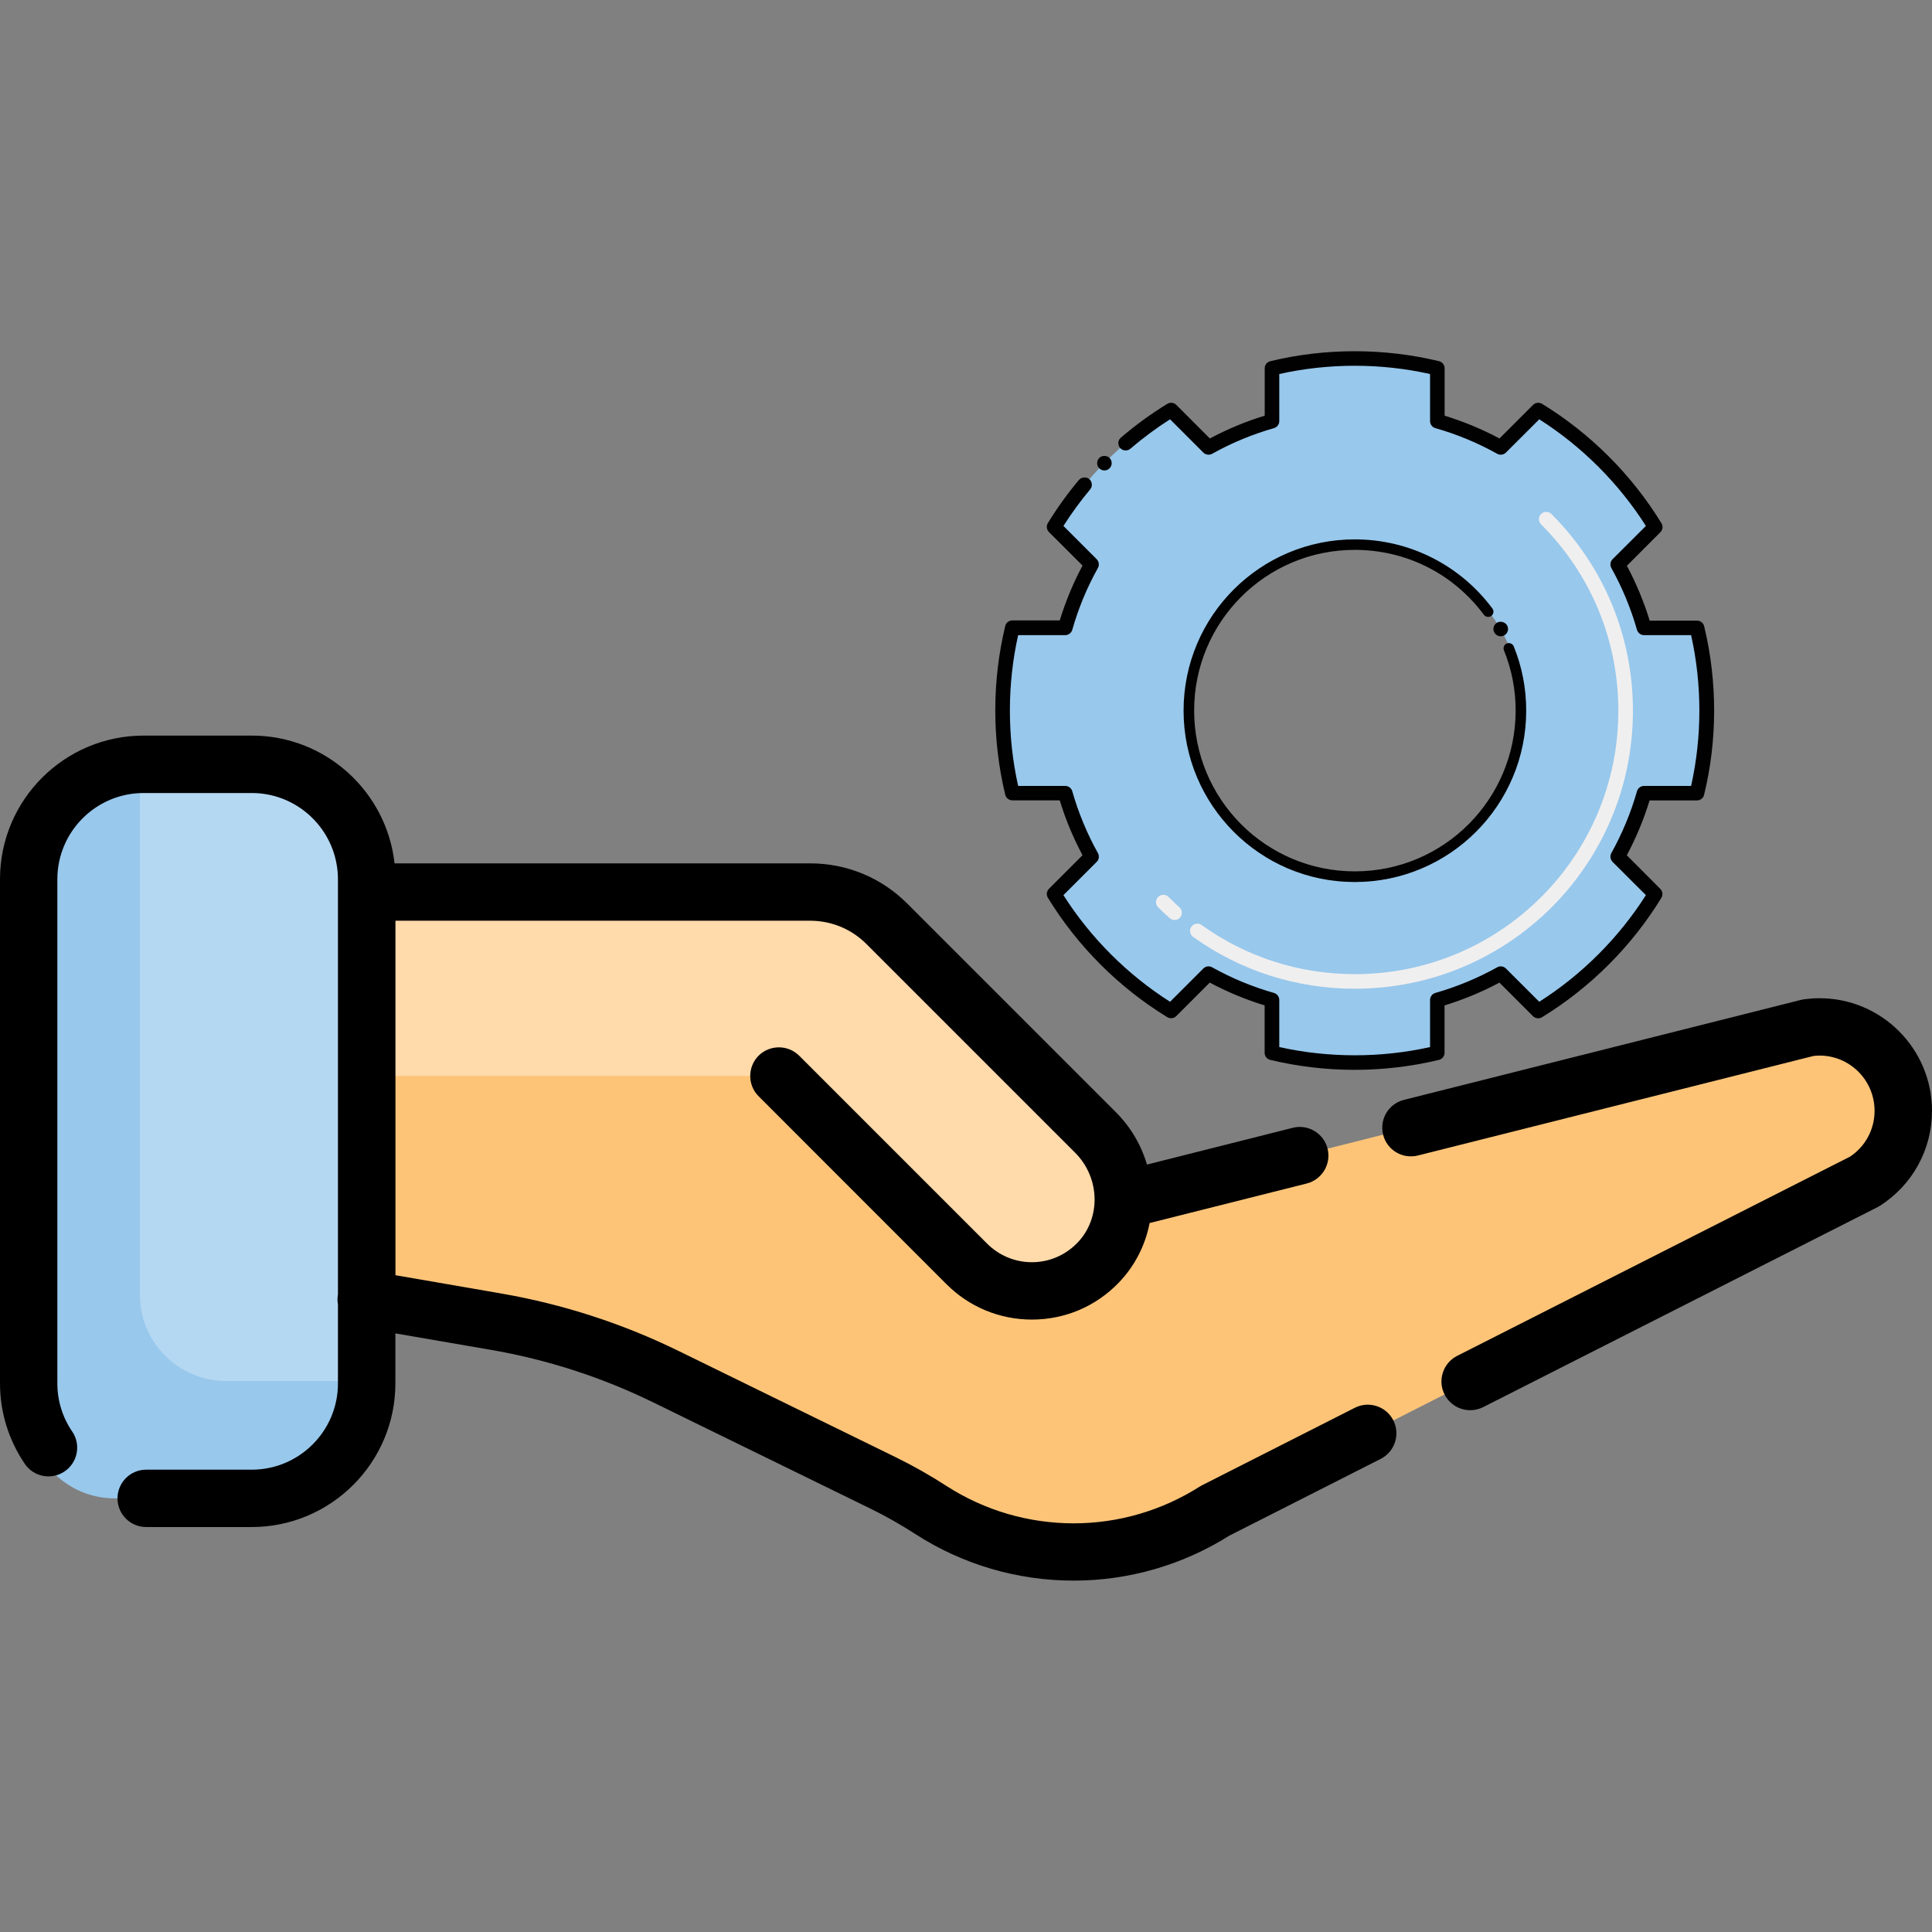 <?xml version="1.0" encoding="utf-8"?>
<!-- Generator: Adobe Illustrator 23.1.0, SVG Export Plug-In . SVG Version: 6.00 Build 0)  -->
<svg version="1.1" id="Layer_1" xmlns="http://www.w3.org/2000/svg" xmlns:xlink="http://www.w3.org/1999/xlink" x="0px" y="0px"
	 viewBox="0 0 256 256" style="enable-background:new 0 0 256 256;" xml:space="preserve">
<rect x="0" y="0" width="256" height="256" fill="#808080" stroke="none"/>
<style type="text/css">
	.st0{fill:#D8D9D9;}
	.st1{fill:#F5BE57;}
	.st2{fill:#010101;}
	.st3{fill:#FFFFFF;}
	.st4{fill:#F5BE57;stroke:#010101;stroke-miterlimit:10;}
	.st5{fill:none;stroke:#010101;stroke-miterlimit:10;}
	.st6{fill:#D4D5D5;}
	.st7{fill:#F2BF61;}
	.st8{fill:#030303;}
	.st9{fill:#95D1B7;}
	.st10{fill:#77C5D4;}
	.st11{fill:#F37778;}
	.st12{fill:#ED5E5E;}
	.st13{fill:#DBD7E5;}
	.st14{fill:#EDEBF1;}
	.st15{fill:#C6C3D8;}
	.st16{fill:#73AADC;}
	.st17{fill:#89BAE4;}
	.st18{fill:#DC586A;}
	.st19{fill:#F16674;}
	.st20{fill:#385068;}
	.st21{fill:#445C73;}
	.st22{fill:#7D7E7E;}
	.st23{fill:#919191;}
	.st24{fill:#DE8661;}
	.st25{fill:#F29B76;}
	.st26{fill:#FFCC67;}
	.st27{fill:#FFDE77;}
	.st28{fill:#FEDDC7;}
	.st29{fill:#7A838C;}
	.st30{fill:#5D6973;}
	.st31{fill:#F8C460;}
	.st32{fill:#EAAD47;}
	.st33{fill:#E66773;}
	.st34{fill:#40242D;}
	.st35{fill:#F0EFEF;}
	.st36{fill:#F15F41;}
	.st37{fill:#FBCBC3;}
	.st38{fill:#F9B49F;}
	.st39{fill:#7D7C7B;}
	.st40{fill:#FDC478;}
	.st41{fill:#FFDAAB;}
	.st42{fill:#98C8EC;}
	.st43{fill:#B5D8F2;}
	.st44{fill:#F7AF22;}
	.st45{fill:#717171;}
	.st46{fill:#F37127;}
	.st47{fill:#FCB558;}
	.st48{fill:#C6C5CA;}
	.st49{fill:#2E2E30;}
	.st50{fill:#58575D;}
	.st51{fill:#4899D3;}
	.st52{fill:#60A8DC;}
	.st53{fill:#ADACB2;}
	.st54{fill:#7CB8E5;}
	.st55{fill:#020202;}
</style>
<g>
	<g>
		<path class="st40" d="M252.2,147.19c0,3.8-1.94,7.34-5.15,9.37l-86.04,43.63c-11.56,7.36-26.27,7.23-37.64-0.1
			c-2.04-1.31-4.15-2.52-6.33-3.58l-28.77-14.08c-7.14-3.5-14.75-5.96-22.59-7.31l-1.72-0.3l-5.05-0.87l-10.37-1.79l-2.65-0.06
			v-53.9h61.45c3.82,0,7.47,1.52,10.17,4.21l20.17,20.16l7.47,7.47c2.52,2.52,3.78,5.9,3.68,9.24l0.59-0.41l90.19-22.7
			c0.5-0.07,1-0.1,1.49-0.1C247.13,136.07,252.2,140.97,252.2,147.19L252.2,147.19z M252.2,147.19"/>
		<path class="st41" d="M148.83,159.28c-0.07,2.92-1.17,5.79-3.34,8.04c-2.4,2.48-5.58,3.73-8.76,3.73c-3.12,0-6.24-1.2-8.62-3.58
			l-22.98-22.99c-1.23-1.23-2.89-1.92-4.62-1.92H45.88V118.2h61.45c3.82,0,7.47,1.52,10.17,4.21l20.17,20.16l7.47,7.47
			C147.67,152.57,148.92,155.95,148.83,159.28L148.83,159.28z M148.83,159.28"/>
		<path class="st42" d="M48.56,112.66v74.48c0,6.27-5.13,11.4-11.39,11.4h-22c-6.27,0-11.39-5.13-11.39-11.4v-74.48
			c0-6.27,5.13-11.39,11.39-11.39h22C43.43,101.27,48.56,106.39,48.56,112.66L48.56,112.66z M48.56,112.66"/>
		<path class="st43" d="M48.56,112.66v70.33H29.93c-6.27,0-11.39-5.13-11.39-11.4v-70.32h18.63
			C43.43,101.27,48.56,106.39,48.56,112.66L48.56,112.66z M48.56,112.66"/>
		<path d="M179.52,186.54l-20.23,10.26c-0.11,0.06-0.22,0.12-0.32,0.18c-5,3.18-10.78,4.87-16.7,4.87c-5.99,0-11.82-1.71-16.85-4.95
			c-2.21-1.43-4.47-2.7-6.71-3.8l-28.77-14.08c-7.47-3.66-15.42-6.23-23.61-7.64l-13.93-2.41V122h54.94c2.83,0,5.48,1.1,7.48,3.1
			l27.64,27.64c3.32,3.32,3.45,8.68,0.3,11.94c-1.6,1.65-3.74,2.57-6.03,2.57c-2.23,0-4.34-0.88-5.93-2.46l-24.9-24.9
			c-1.48-1.48-3.89-1.48-5.38-0.01c-1.48,1.49-1.48,3.9,0,5.38l24.9,24.91c3.03,3.02,7.04,4.68,11.31,4.68
			c4.37,0,8.46-1.73,11.5-4.88c2.17-2.25,3.54-5.01,4.1-7.91l20.82-5.24c2.03-0.52,3.27-2.58,2.76-4.62
			c-0.51-2.04-2.58-3.27-4.61-2.76l-19.32,4.87c-0.75-2.55-2.13-4.95-4.13-6.95l-27.64-27.64c-3.44-3.43-8-5.32-12.86-5.32H52.28
			c-1.05-9.51-9.13-16.93-18.91-16.93H19.03C8.54,97.47,0,106,0,116.49v66.82c0,3.81,1.14,7.49,3.28,10.65
			c1.18,1.74,3.54,2.19,5.28,1.01c1.74-1.18,2.19-3.55,1.01-5.28c-1.29-1.89-1.97-4.1-1.97-6.37v-66.82
			c0-6.3,5.13-11.42,11.42-11.42h14.34c5.58,0,10.24,4.03,11.22,9.32c0.13,0.68,0.2,1.38,0.2,2.1v54.99c0,0.01,0,0.01,0,0.02
			c-0.08,0.45-0.08,0.9,0,1.32v10.49c0,6.29-5.12,11.42-11.42,11.42H19.37c-2.1,0-3.8,1.7-3.8,3.8c0,2.1,1.7,3.8,3.8,3.8h13.99
			c10.49,0,19.03-8.54,19.03-19.03v-6.63l12.64,2.18c7.48,1.29,14.74,3.64,21.56,6.98l28.77,14.07c1.98,0.97,3.98,2.1,5.93,3.36
			c6.26,4.04,13.51,6.17,20.97,6.17c7.31,0,14.43-2.06,20.62-5.95l20.07-10.18c1.87-0.95,2.62-3.24,1.67-5.11
			C183.68,186.34,181.39,185.59,179.52,186.54L179.52,186.54z M179.52,186.54"/>
		<path d="M241.1,132.27c-0.66,0-1.33,0.05-1.99,0.13c-0.14,0.02-0.28,0.05-0.43,0.08l-52.65,13.26c-2.04,0.51-3.27,2.57-2.76,4.61
			c0.51,2.04,2.57,3.27,4.61,2.76l52.42-13.19c0.26-0.03,0.53-0.05,0.8-0.05c4.02,0,7.29,3.28,7.29,7.32c0,2.45-1.21,4.72-3.25,6.07
			l-52.06,26.4c-1.87,0.95-2.62,3.24-1.67,5.11c0.67,1.32,2.01,2.09,3.4,2.09c0.58,0,1.17-0.13,1.72-0.41l52.24-26.49
			c0.11-0.06,0.22-0.12,0.32-0.18c4.32-2.75,6.91-7.46,6.91-12.59C256,138.96,249.32,132.27,241.1,132.27L241.1,132.27z
			 M241.1,132.27"/>
	</g>
	<g>
		<g>
			<g>
				<g>
					<path class="st42" d="M224.87,105.11c1.68-6.93,1.78-14.56,0-21.91h-7c-0.84-2.96-2.02-5.77-3.49-8.41l4.96-4.96
						c-3.86-6.31-9.19-11.64-15.5-15.5l-4.96,4.96c-2.64-1.47-5.45-2.64-8.41-3.49v-7c-6.96-1.68-14.59-1.77-21.91,0v7
						c-2.96,0.84-5.77,2.02-8.41,3.49l-4.96-4.96c-6.31,3.86-11.64,9.19-15.5,15.5l4.96,4.96c-1.47,2.64-2.64,5.45-3.49,8.41h-7
						c-1.69,6.99-1.77,14.62,0,21.91h7c0.84,2.96,2.02,5.77,3.49,8.41l-4.96,4.96c3.86,6.31,9.19,11.64,15.5,15.5l4.96-4.96
						c2.64,1.47,5.45,2.64,8.41,3.49v7c6.96,1.68,14.59,1.77,21.91,0v-7c2.96-0.84,5.77-2.02,8.41-3.49l4.96,4.96
						c6.31-3.86,11.64-9.19,15.5-15.5l-4.96-4.96c1.47-2.64,2.64-5.45,3.49-8.41H224.87z M179.52,116.86
						c-11.14,0-21.83-8.07-21.83-22.71c0-16.79,14.41-21.89,21.83-21.89c9.03,0,22.08,7.02,22.08,21.89
						C201.6,106.69,191.76,116.86,179.52,116.86z"/>
				</g>
			</g>
			<g>
				<path class="st35" d="M179.53,131.01c-7.75,0-15.17-2.37-21.44-6.87c-0.43-0.31-0.53-0.92-0.22-1.35
					c0.31-0.43,0.92-0.53,1.35-0.22c5.94,4.26,12.96,6.51,20.31,6.51c19.28,0,34.91-15.6,34.91-34.9c0-9.33-3.63-18.1-10.24-24.7
					c-0.38-0.38-0.38-0.99,0-1.37c0.38-0.38,0.99-0.38,1.37,0c6.97,6.97,10.8,16.22,10.8,26.07
					C216.38,114.53,199.9,131.01,179.53,131.01z M154.99,121.66c-0.52-0.46-1.03-0.95-1.53-1.44c-0.38-0.38-0.38-0.99,0-1.37
					c0.38-0.38,0.99-0.38,1.37,0c0.47,0.47,0.96,0.93,1.45,1.37c0.4,0.36,0.43,0.97,0.08,1.37
					C156,121.98,155.39,122.01,154.99,121.66z"/>
			</g>
		</g>
		<g>
			<g>
				<path class="st2" d="M225.81,82.98c-0.1-0.44-0.49-0.74-0.94-0.74h-6.28c-0.76-2.5-1.78-4.95-3.02-7.27l4.44-4.45
					c0.32-0.32,0.38-0.81,0.14-1.19c-3.93-6.42-9.4-11.89-15.82-15.82c-0.37-0.23-0.88-0.17-1.19,0.14l-4.45,4.45
					c-2.32-1.24-4.77-2.25-7.27-3.02v-6.28c0-0.45-0.31-0.84-0.74-0.94c-7.25-1.76-15.11-1.76-22.36,0
					c-0.43,0.1-0.74,0.49-0.74,0.94v6.28c-2.5,0.76-4.94,1.78-7.27,3.02l-4.44-4.45c-0.31-0.31-0.82-0.37-1.19-0.14
					c-2.16,1.32-4.23,2.83-6.16,4.48c-0.41,0.35-0.45,0.96-0.1,1.37c0.33,0.39,0.97,0.44,1.36,0.1c1.66-1.42,3.43-2.74,5.26-3.9
					l4.41,4.41c0.3,0.3,0.79,0.37,1.16,0.16c2.6-1.45,5.36-2.59,8.2-3.4c0.41-0.12,0.7-0.5,0.7-0.93v-6.24
					c6.5-1.46,13.48-1.46,19.98,0v6.24c0,0.43,0.29,0.81,0.7,0.93c2.85,0.81,5.61,1.95,8.2,3.4c0.37,0.21,0.86,0.14,1.15-0.16
					l4.42-4.41c5.65,3.59,10.54,8.48,14.13,14.13l-4.42,4.41c-0.3,0.31-0.37,0.78-0.16,1.16c1.45,2.6,2.59,5.36,3.4,8.2
					c0.12,0.41,0.5,0.7,0.93,0.7h6.24c1.46,6.52,1.46,13.45,0,19.98h-6.24c-0.43,0-0.81,0.29-0.93,0.7c-0.81,2.85-1.96,5.61-3.4,8.2
					c-0.21,0.38-0.14,0.85,0.16,1.16l4.42,4.41c-3.59,5.65-8.48,10.54-14.13,14.13l-4.42-4.41c-0.3-0.3-0.78-0.37-1.15-0.16
					c-2.53,1.41-5.32,2.58-8.2,3.4c-0.41,0.12-0.7,0.5-0.7,0.93v6.24c-6.5,1.46-13.48,1.45-19.98,0v-6.24c0-0.43-0.29-0.81-0.7-0.93
					c-2.85-0.81-5.61-1.95-8.2-3.4c-0.37-0.21-0.86-0.14-1.16,0.16l-4.41,4.41c-5.65-3.59-10.54-8.48-14.13-14.13l4.41-4.41
					c0.31-0.31,0.37-0.78,0.16-1.16c-1.45-2.6-2.59-5.36-3.4-8.2c-0.12-0.41-0.5-0.7-0.93-0.7h-6.24c-1.46-6.52-1.46-13.45,0-19.98
					h6.24c0.43,0,0.81-0.29,0.93-0.7c0.81-2.85,1.95-5.61,3.4-8.2c0.21-0.38,0.14-0.85-0.16-1.16l-4.41-4.41
					c1.07-1.68,2.26-3.31,3.54-4.84c0.34-0.41,0.29-1.02-0.12-1.37c-0.4-0.33-1.04-0.27-1.37,0.12c0,0,0,0,0,0
					c-1.51,1.8-2.89,3.72-4.11,5.71c-0.24,0.38-0.17,0.87,0.14,1.19l4.45,4.44c-1.24,2.32-2.25,4.77-3.02,7.27h-6.28
					c-0.45,0-0.84,0.31-0.94,0.74c-1.72,7.13-1.8,14.9,0,22.36c0.11,0.43,0.5,0.74,0.94,0.74h6.28c0.76,2.5,1.78,4.95,3.02,7.27
					l-4.45,4.45c-0.31,0.32-0.38,0.81-0.14,1.19c3.93,6.42,9.4,11.89,15.82,15.82c0.38,0.23,0.88,0.17,1.19-0.14l4.44-4.44
					c2.32,1.24,4.76,2.25,7.27,3.02v6.28c0,0.45,0.31,0.84,0.74,0.94c7.1,1.71,14.86,1.81,22.36,0c0.44-0.11,0.74-0.5,0.74-0.94
					v-6.28c2.62-0.8,5.1-1.85,7.27-3.02l4.45,4.45c0.31,0.31,0.82,0.37,1.19,0.14c6.42-3.93,11.89-9.4,15.82-15.82
					c0.23-0.38,0.17-0.87-0.14-1.19l-4.44-4.45c1.24-2.32,2.25-4.77,3.02-7.27h6.28c0.45,0,0.84-0.31,0.94-0.74
					C227.55,98.16,227.6,90.38,225.81,82.98z"/>
				<path class="st2" d="M147.02,62.05C147.02,62.05,147.02,62.05,147.02,62.05c0.38-0.38,0.38-0.99,0-1.37
					c-0.37-0.36-1.01-0.36-1.37,0.01c0,0,0,0,0,0c-0.35,0.36-0.38,0.97,0.01,1.36C146.02,62.43,146.64,62.44,147.02,62.05z"/>
				<path class="st2" d="M199.33,84.19c0.46-0.26,0.63-0.86,0.37-1.32c-0.26-0.45-0.87-0.62-1.32-0.37
					c-0.48,0.26-0.63,0.88-0.37,1.32C198.31,84.33,198.9,84.43,199.33,84.19z"/>
				<path class="st2" d="M196.63,81.47c0.22,0.3,0.68,0.36,0.98,0.14c0.31-0.23,0.37-0.67,0.14-0.98
					c-4.21-5.67-10.9-9.16-18.23-9.16c-12.55,0-22.69,10.16-22.69,22.69c0,12.5,10.11,22.71,22.69,22.71
					c12.54,0,22.71-10.16,22.71-22.71c0-2.94-0.55-5.8-1.65-8.51c-0.14-0.35-0.56-0.53-0.91-0.39c-0.36,0.14-0.53,0.54-0.39,0.91
					l0,0c1.03,2.54,1.55,5.22,1.55,7.98c0,11.75-9.51,21.31-21.31,21.31c-11.77,0-21.29-9.53-21.29-21.31
					c0-11.75,9.49-21.29,21.29-21.29C186.32,72.87,192.56,76,196.63,81.47z"/>
			</g>
		</g>
	</g>
</g>
</svg>
